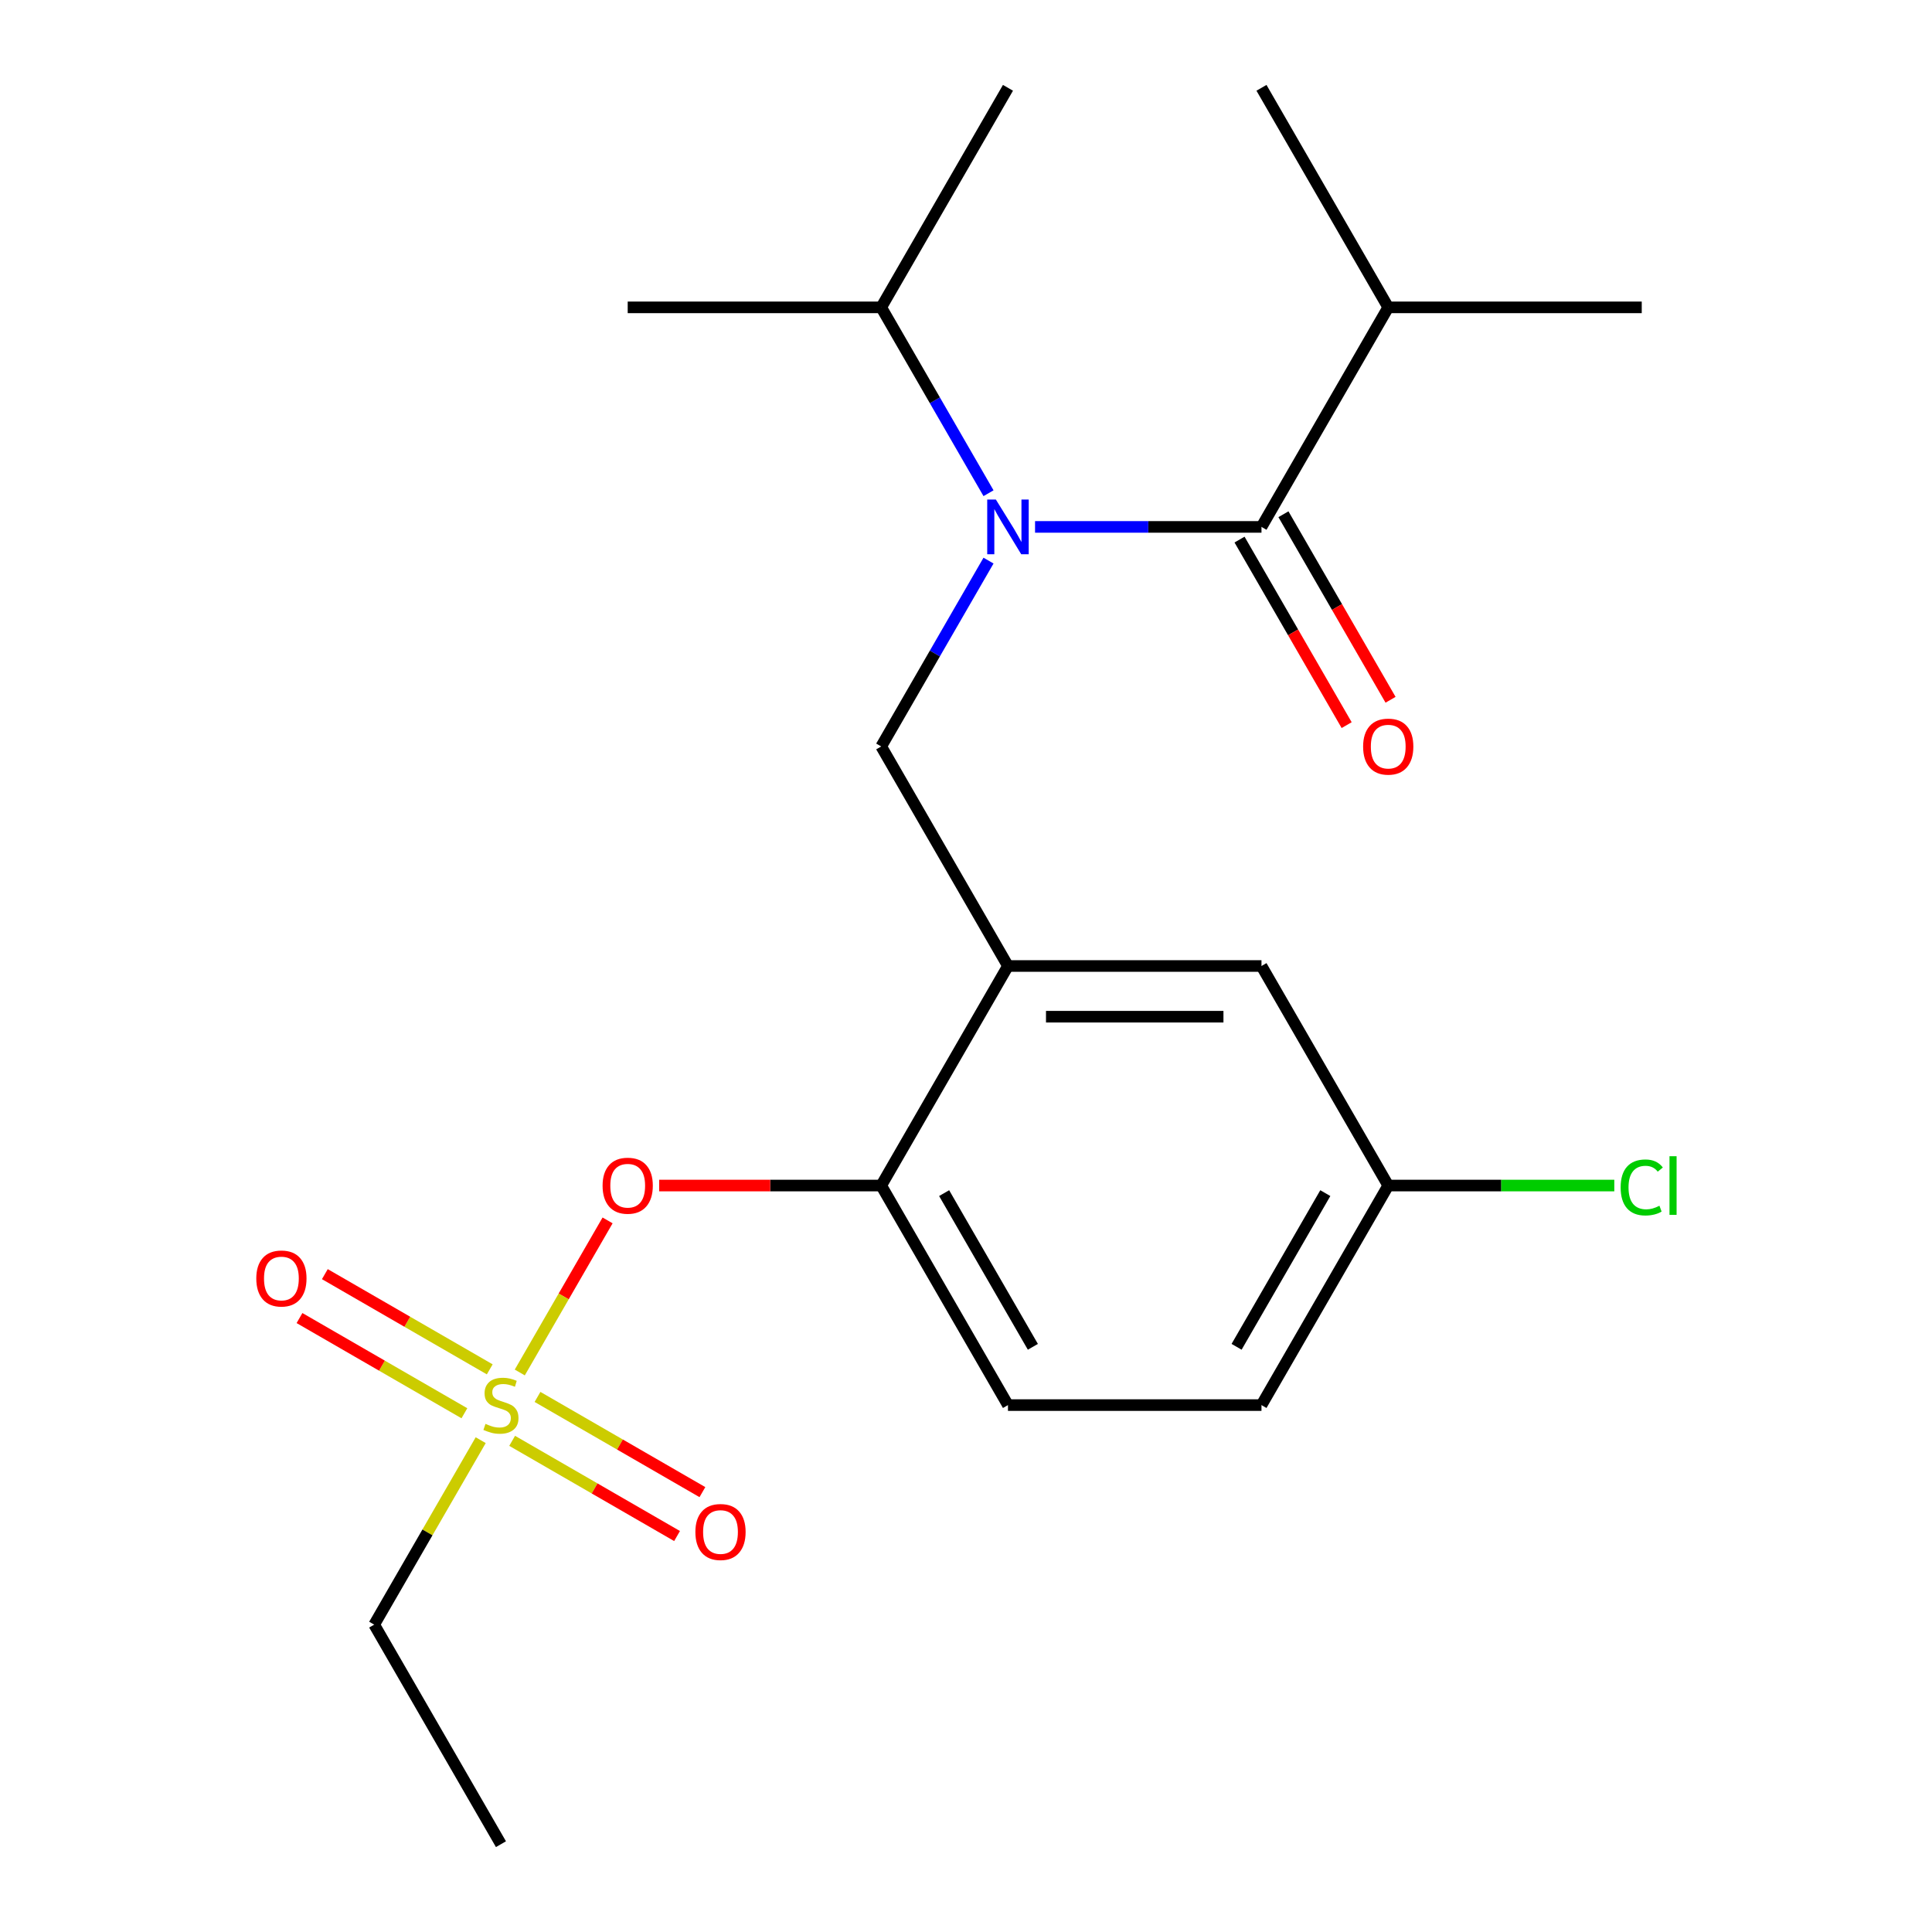<?xml version='1.0' encoding='iso-8859-1'?>
<svg version='1.1' baseProfile='full'
              xmlns='http://www.w3.org/2000/svg'
                      xmlns:rdkit='http://www.rdkit.org/xml'
                      xmlns:xlink='http://www.w3.org/1999/xlink'
                  xml:space='preserve'
width='1000px' height='1000px' viewBox='0 0 1000 1000'>
<!-- END OF HEADER -->
<rect style='opacity:1.0;fill:#FFFFFF;stroke:none' width='1000' height='1000' x='0' y='0'> </rect>
<path class='bond-0' d='M 641.576,279.288 L 669.299,327.306' style='fill:none;fill-rule:evenodd;stroke:#000000;stroke-width:6px;stroke-linecap:butt;stroke-linejoin:miter;stroke-opacity:1' />
<path class='bond-0' d='M 669.299,327.306 L 697.022,375.324' style='fill:none;fill-rule:evenodd;stroke:#FF0000;stroke-width:6px;stroke-linecap:butt;stroke-linejoin:miter;stroke-opacity:1' />
<path class='bond-0' d='M 664.303,266.166 L 692.026,314.184' style='fill:none;fill-rule:evenodd;stroke:#000000;stroke-width:6px;stroke-linecap:butt;stroke-linejoin:miter;stroke-opacity:1' />
<path class='bond-0' d='M 692.026,314.184 L 719.749,362.202' style='fill:none;fill-rule:evenodd;stroke:#FF0000;stroke-width:6px;stroke-linecap:butt;stroke-linejoin:miter;stroke-opacity:1' />
<path class='bond-1' d='M 652.939,272.727 L 718.547,159.091' style='fill:none;fill-rule:evenodd;stroke:#000000;stroke-width:6px;stroke-linecap:butt;stroke-linejoin:miter;stroke-opacity:1' />
<path class='bond-2' d='M 652.939,272.727 L 594.341,272.727' style='fill:none;fill-rule:evenodd;stroke:#000000;stroke-width:6px;stroke-linecap:butt;stroke-linejoin:miter;stroke-opacity:1' />
<path class='bond-2' d='M 594.341,272.727 L 535.744,272.727' style='fill:none;fill-rule:evenodd;stroke:#0000FF;stroke-width:6px;stroke-linecap:butt;stroke-linejoin:miter;stroke-opacity:1' />
<path class='bond-3' d='M 511.654,255.287 L 483.885,207.189' style='fill:none;fill-rule:evenodd;stroke:#0000FF;stroke-width:6px;stroke-linecap:butt;stroke-linejoin:miter;stroke-opacity:1' />
<path class='bond-3' d='M 483.885,207.189 L 456.115,159.091' style='fill:none;fill-rule:evenodd;stroke:#000000;stroke-width:6px;stroke-linecap:butt;stroke-linejoin:miter;stroke-opacity:1' />
<path class='bond-4' d='M 511.654,290.168 L 483.885,338.266' style='fill:none;fill-rule:evenodd;stroke:#0000FF;stroke-width:6px;stroke-linecap:butt;stroke-linejoin:miter;stroke-opacity:1' />
<path class='bond-4' d='M 483.885,338.266 L 456.115,386.364' style='fill:none;fill-rule:evenodd;stroke:#000000;stroke-width:6px;stroke-linecap:butt;stroke-linejoin:miter;stroke-opacity:1' />
<path class='bond-5' d='M 718.547,159.091 L 849.763,159.091' style='fill:none;fill-rule:evenodd;stroke:#000000;stroke-width:6px;stroke-linecap:butt;stroke-linejoin:miter;stroke-opacity:1' />
<path class='bond-6' d='M 718.547,159.091 L 652.939,45.455' style='fill:none;fill-rule:evenodd;stroke:#000000;stroke-width:6px;stroke-linecap:butt;stroke-linejoin:miter;stroke-opacity:1' />
<path class='bond-7' d='M 718.547,613.636 L 777.055,613.636' style='fill:none;fill-rule:evenodd;stroke:#000000;stroke-width:6px;stroke-linecap:butt;stroke-linejoin:miter;stroke-opacity:1' />
<path class='bond-7' d='M 777.055,613.636 L 835.563,613.636' style='fill:none;fill-rule:evenodd;stroke:#00CC00;stroke-width:6px;stroke-linecap:butt;stroke-linejoin:miter;stroke-opacity:1' />
<path class='bond-8' d='M 718.547,613.636 L 652.939,727.273' style='fill:none;fill-rule:evenodd;stroke:#000000;stroke-width:6px;stroke-linecap:butt;stroke-linejoin:miter;stroke-opacity:1' />
<path class='bond-8' d='M 685.979,617.56 L 640.053,697.106' style='fill:none;fill-rule:evenodd;stroke:#000000;stroke-width:6px;stroke-linecap:butt;stroke-linejoin:miter;stroke-opacity:1' />
<path class='bond-9' d='M 718.547,613.636 L 652.939,500' style='fill:none;fill-rule:evenodd;stroke:#000000;stroke-width:6px;stroke-linecap:butt;stroke-linejoin:miter;stroke-opacity:1' />
<path class='bond-10' d='M 652.939,727.273 L 521.723,727.273' style='fill:none;fill-rule:evenodd;stroke:#000000;stroke-width:6px;stroke-linecap:butt;stroke-linejoin:miter;stroke-opacity:1' />
<path class='bond-11' d='M 521.723,727.273 L 456.115,613.636' style='fill:none;fill-rule:evenodd;stroke:#000000;stroke-width:6px;stroke-linecap:butt;stroke-linejoin:miter;stroke-opacity:1' />
<path class='bond-11' d='M 534.609,697.106 L 488.684,617.56' style='fill:none;fill-rule:evenodd;stroke:#000000;stroke-width:6px;stroke-linecap:butt;stroke-linejoin:miter;stroke-opacity:1' />
<path class='bond-12' d='M 456.115,613.636 L 521.723,500' style='fill:none;fill-rule:evenodd;stroke:#000000;stroke-width:6px;stroke-linecap:butt;stroke-linejoin:miter;stroke-opacity:1' />
<path class='bond-13' d='M 456.115,613.636 L 398.648,613.636' style='fill:none;fill-rule:evenodd;stroke:#000000;stroke-width:6px;stroke-linecap:butt;stroke-linejoin:miter;stroke-opacity:1' />
<path class='bond-13' d='M 398.648,613.636 L 341.18,613.636' style='fill:none;fill-rule:evenodd;stroke:#FF0000;stroke-width:6px;stroke-linecap:butt;stroke-linejoin:miter;stroke-opacity:1' />
<path class='bond-14' d='M 521.723,500 L 652.939,500' style='fill:none;fill-rule:evenodd;stroke:#000000;stroke-width:6px;stroke-linecap:butt;stroke-linejoin:miter;stroke-opacity:1' />
<path class='bond-14' d='M 541.406,526.243 L 633.257,526.243' style='fill:none;fill-rule:evenodd;stroke:#000000;stroke-width:6px;stroke-linecap:butt;stroke-linejoin:miter;stroke-opacity:1' />
<path class='bond-15' d='M 521.723,500 L 456.115,386.364' style='fill:none;fill-rule:evenodd;stroke:#000000;stroke-width:6px;stroke-linecap:butt;stroke-linejoin:miter;stroke-opacity:1' />
<path class='bond-16' d='M 314.484,631.677 L 291.76,671.035' style='fill:none;fill-rule:evenodd;stroke:#FF0000;stroke-width:6px;stroke-linecap:butt;stroke-linejoin:miter;stroke-opacity:1' />
<path class='bond-16' d='M 291.76,671.035 L 269.037,710.393' style='fill:none;fill-rule:evenodd;stroke:#CCCC00;stroke-width:6px;stroke-linecap:butt;stroke-linejoin:miter;stroke-opacity:1' />
<path class='bond-17' d='M 248.806,745.433 L 221.245,793.171' style='fill:none;fill-rule:evenodd;stroke:#CCCC00;stroke-width:6px;stroke-linecap:butt;stroke-linejoin:miter;stroke-opacity:1' />
<path class='bond-17' d='M 221.245,793.171 L 193.683,840.909' style='fill:none;fill-rule:evenodd;stroke:#000000;stroke-width:6px;stroke-linecap:butt;stroke-linejoin:miter;stroke-opacity:1' />
<path class='bond-18' d='M 265.091,745.773 L 307.767,770.412' style='fill:none;fill-rule:evenodd;stroke:#CCCC00;stroke-width:6px;stroke-linecap:butt;stroke-linejoin:miter;stroke-opacity:1' />
<path class='bond-18' d='M 307.767,770.412 L 350.443,795.051' style='fill:none;fill-rule:evenodd;stroke:#FF0000;stroke-width:6px;stroke-linecap:butt;stroke-linejoin:miter;stroke-opacity:1' />
<path class='bond-18' d='M 278.213,723.045 L 320.889,747.684' style='fill:none;fill-rule:evenodd;stroke:#CCCC00;stroke-width:6px;stroke-linecap:butt;stroke-linejoin:miter;stroke-opacity:1' />
<path class='bond-18' d='M 320.889,747.684 L 363.565,772.324' style='fill:none;fill-rule:evenodd;stroke:#FF0000;stroke-width:6px;stroke-linecap:butt;stroke-linejoin:miter;stroke-opacity:1' />
<path class='bond-19' d='M 253.492,708.773 L 210.816,684.134' style='fill:none;fill-rule:evenodd;stroke:#CCCC00;stroke-width:6px;stroke-linecap:butt;stroke-linejoin:miter;stroke-opacity:1' />
<path class='bond-19' d='M 210.816,684.134 L 168.139,659.495' style='fill:none;fill-rule:evenodd;stroke:#FF0000;stroke-width:6px;stroke-linecap:butt;stroke-linejoin:miter;stroke-opacity:1' />
<path class='bond-19' d='M 240.37,731.5 L 197.694,706.861' style='fill:none;fill-rule:evenodd;stroke:#CCCC00;stroke-width:6px;stroke-linecap:butt;stroke-linejoin:miter;stroke-opacity:1' />
<path class='bond-19' d='M 197.694,706.861 L 155.018,682.222' style='fill:none;fill-rule:evenodd;stroke:#FF0000;stroke-width:6px;stroke-linecap:butt;stroke-linejoin:miter;stroke-opacity:1' />
<path class='bond-20' d='M 456.115,159.091 L 521.723,45.455' style='fill:none;fill-rule:evenodd;stroke:#000000;stroke-width:6px;stroke-linecap:butt;stroke-linejoin:miter;stroke-opacity:1' />
<path class='bond-21' d='M 456.115,159.091 L 324.899,159.091' style='fill:none;fill-rule:evenodd;stroke:#000000;stroke-width:6px;stroke-linecap:butt;stroke-linejoin:miter;stroke-opacity:1' />
<path class='bond-22' d='M 193.683,840.909 L 259.291,954.545' style='fill:none;fill-rule:evenodd;stroke:#000000;stroke-width:6px;stroke-linecap:butt;stroke-linejoin:miter;stroke-opacity:1' />
<path  class='atom-1' d='M 515.463 258.567
L 524.743 273.567
Q 525.663 275.047, 527.143 277.727
Q 528.623 280.407, 528.703 280.567
L 528.703 258.567
L 532.463 258.567
L 532.463 286.887
L 528.583 286.887
L 518.623 270.487
Q 517.463 268.567, 516.223 266.367
Q 515.023 264.167, 514.663 263.487
L 514.663 286.887
L 510.983 286.887
L 510.983 258.567
L 515.463 258.567
' fill='#0000FF'/>
<path  class='atom-2' d='M 705.547 386.444
Q 705.547 379.644, 708.907 375.844
Q 712.267 372.044, 718.547 372.044
Q 724.827 372.044, 728.187 375.844
Q 731.547 379.644, 731.547 386.444
Q 731.547 393.324, 728.147 397.244
Q 724.747 401.124, 718.547 401.124
Q 712.307 401.124, 708.907 397.244
Q 705.547 393.364, 705.547 386.444
M 718.547 397.924
Q 722.867 397.924, 725.187 395.044
Q 727.547 392.124, 727.547 386.444
Q 727.547 380.884, 725.187 378.084
Q 722.867 375.244, 718.547 375.244
Q 714.227 375.244, 711.867 378.044
Q 709.547 380.844, 709.547 386.444
Q 709.547 392.164, 711.867 395.044
Q 714.227 397.924, 718.547 397.924
' fill='#FF0000'/>
<path  class='atom-11' d='M 311.899 613.716
Q 311.899 606.916, 315.259 603.116
Q 318.619 599.316, 324.899 599.316
Q 331.179 599.316, 334.539 603.116
Q 337.899 606.916, 337.899 613.716
Q 337.899 620.596, 334.499 624.516
Q 331.099 628.396, 324.899 628.396
Q 318.659 628.396, 315.259 624.516
Q 311.899 620.636, 311.899 613.716
M 324.899 625.196
Q 329.219 625.196, 331.539 622.316
Q 333.899 619.396, 333.899 613.716
Q 333.899 608.156, 331.539 605.356
Q 329.219 602.516, 324.899 602.516
Q 320.579 602.516, 318.219 605.316
Q 315.899 608.116, 315.899 613.716
Q 315.899 619.436, 318.219 622.316
Q 320.579 625.196, 324.899 625.196
' fill='#FF0000'/>
<path  class='atom-12' d='M 251.291 736.993
Q 251.611 737.113, 252.931 737.673
Q 254.251 738.233, 255.691 738.593
Q 257.171 738.913, 258.611 738.913
Q 261.291 738.913, 262.851 737.633
Q 264.411 736.313, 264.411 734.033
Q 264.411 732.473, 263.611 731.513
Q 262.851 730.553, 261.651 730.033
Q 260.451 729.513, 258.451 728.913
Q 255.931 728.153, 254.411 727.433
Q 252.931 726.713, 251.851 725.193
Q 250.811 723.673, 250.811 721.113
Q 250.811 717.553, 253.211 715.353
Q 255.651 713.153, 260.451 713.153
Q 263.731 713.153, 267.451 714.713
L 266.531 717.793
Q 263.131 716.393, 260.571 716.393
Q 257.811 716.393, 256.291 717.553
Q 254.771 718.673, 254.811 720.633
Q 254.811 722.153, 255.571 723.073
Q 256.371 723.993, 257.491 724.513
Q 258.651 725.033, 260.571 725.633
Q 263.131 726.433, 264.651 727.233
Q 266.171 728.033, 267.251 729.673
Q 268.371 731.273, 268.371 734.033
Q 268.371 737.953, 265.731 740.073
Q 263.131 742.153, 258.771 742.153
Q 256.251 742.153, 254.331 741.593
Q 252.451 741.073, 250.211 740.153
L 251.291 736.993
' fill='#CCCC00'/>
<path  class='atom-13' d='M 359.928 792.961
Q 359.928 786.161, 363.288 782.361
Q 366.648 778.561, 372.928 778.561
Q 379.208 778.561, 382.568 782.361
Q 385.928 786.161, 385.928 792.961
Q 385.928 799.841, 382.528 803.761
Q 379.128 807.641, 372.928 807.641
Q 366.688 807.641, 363.288 803.761
Q 359.928 799.881, 359.928 792.961
M 372.928 804.441
Q 377.248 804.441, 379.568 801.561
Q 381.928 798.641, 381.928 792.961
Q 381.928 787.401, 379.568 784.601
Q 377.248 781.761, 372.928 781.761
Q 368.608 781.761, 366.248 784.561
Q 363.928 787.361, 363.928 792.961
Q 363.928 798.681, 366.248 801.561
Q 368.608 804.441, 372.928 804.441
' fill='#FF0000'/>
<path  class='atom-14' d='M 132.655 661.745
Q 132.655 654.945, 136.015 651.145
Q 139.375 647.345, 145.655 647.345
Q 151.935 647.345, 155.295 651.145
Q 158.655 654.945, 158.655 661.745
Q 158.655 668.625, 155.255 672.545
Q 151.855 676.425, 145.655 676.425
Q 139.415 676.425, 136.015 672.545
Q 132.655 668.665, 132.655 661.745
M 145.655 673.225
Q 149.975 673.225, 152.295 670.345
Q 154.655 667.425, 154.655 661.745
Q 154.655 656.185, 152.295 653.385
Q 149.975 650.545, 145.655 650.545
Q 141.335 650.545, 138.975 653.345
Q 136.655 656.145, 136.655 661.745
Q 136.655 667.465, 138.975 670.345
Q 141.335 673.225, 145.655 673.225
' fill='#FF0000'/>
<path  class='atom-20' d='M 838.843 614.616
Q 838.843 607.576, 842.123 603.896
Q 845.443 600.176, 851.723 600.176
Q 857.563 600.176, 860.683 604.296
L 858.043 606.456
Q 855.763 603.456, 851.723 603.456
Q 847.443 603.456, 845.163 606.336
Q 842.923 609.176, 842.923 614.616
Q 842.923 620.216, 845.243 623.096
Q 847.603 625.976, 852.163 625.976
Q 855.283 625.976, 858.923 624.096
L 860.043 627.096
Q 858.563 628.056, 856.323 628.616
Q 854.083 629.176, 851.603 629.176
Q 845.443 629.176, 842.123 625.416
Q 838.843 621.656, 838.843 614.616
' fill='#00CC00'/>
<path  class='atom-20' d='M 864.123 598.456
L 867.803 598.456
L 867.803 628.816
L 864.123 628.816
L 864.123 598.456
' fill='#00CC00'/>
</svg>
